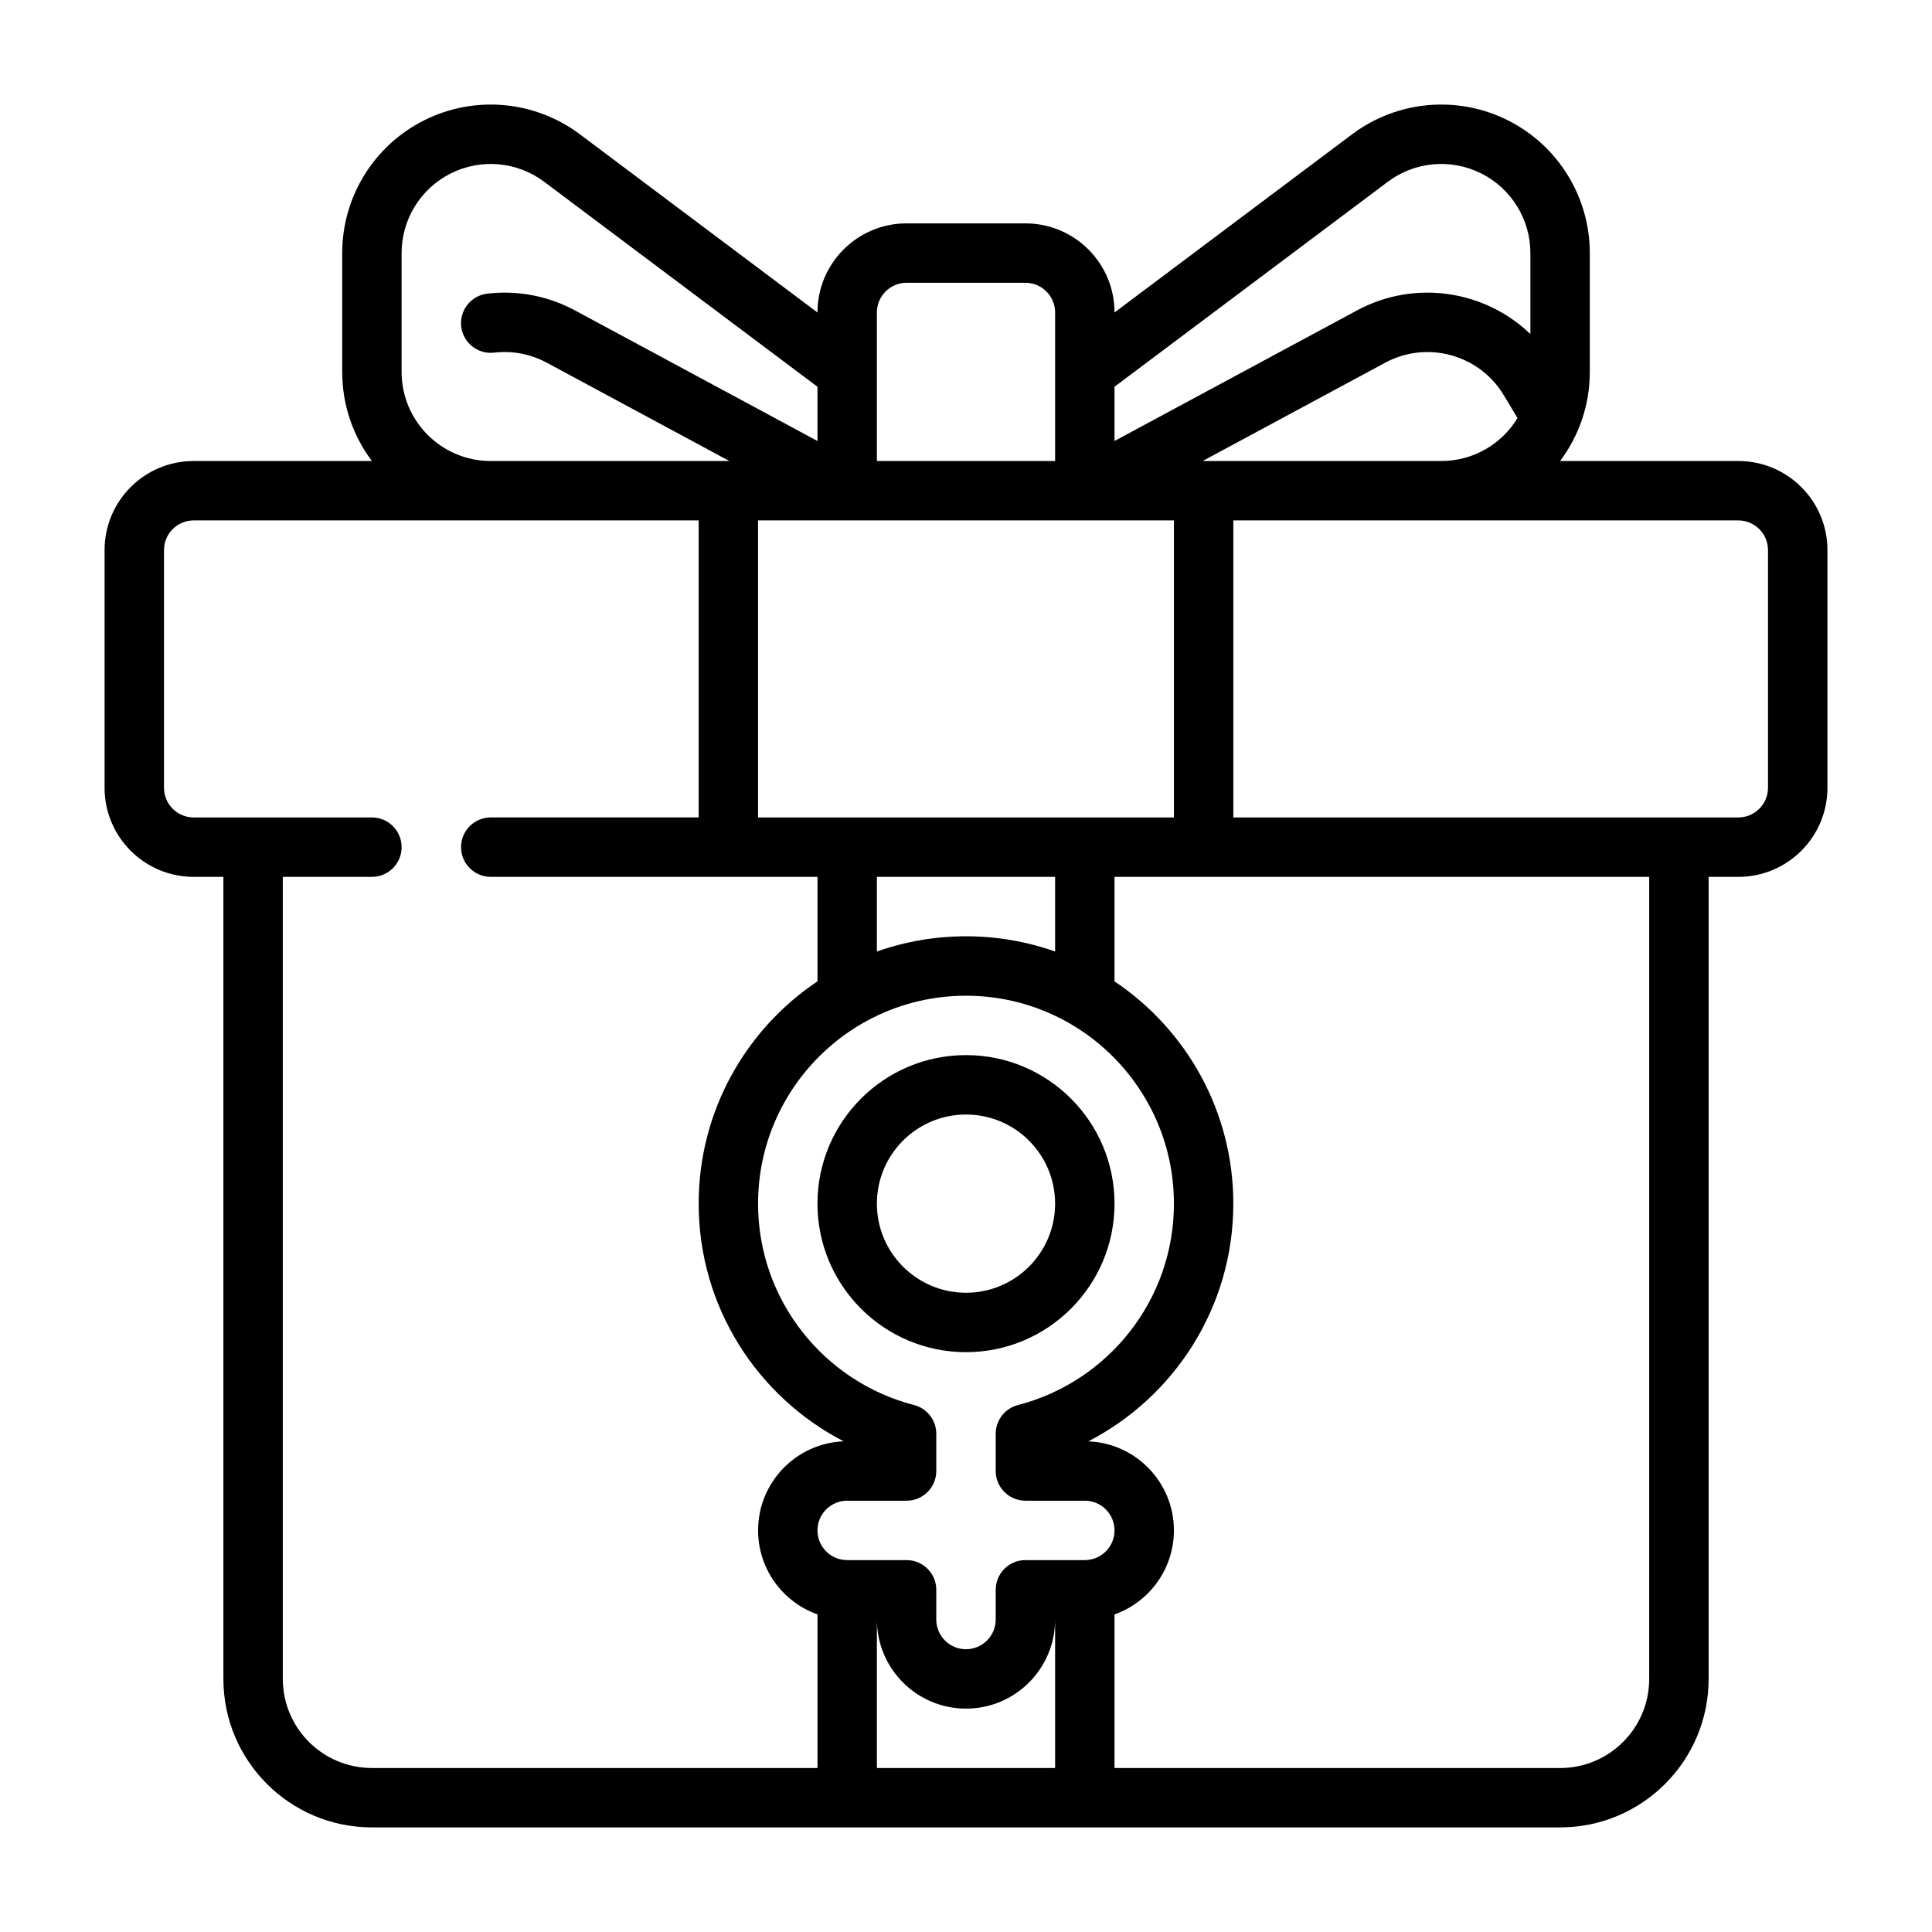 <?xml version="1.0" encoding="UTF-8"?>
<!-- Uploaded to: ICON Repo, www.svgrepo.com, Generator: ICON Repo Mixer Tools -->
<svg fill="#000000" width="800px" height="800px" version="1.1" viewBox="144 144 512 512" xmlns="http://www.w3.org/2000/svg">
 <path d="m439.36 226.81c0-13.043-10.574-23.613-23.617-23.613h-31.488c-13.043 0-23.617 10.57-23.617 23.613l-62.973-47.23c-11.93-8.941-27.883-10.383-41.219-3.715-13.336 6.668-21.758 20.293-21.758 35.203v31.488c0 8.863 2.926 17.035 7.871 23.617h-47.234c-13.043 0-23.613 10.57-23.613 23.613v62.977c0 13.043 10.57 23.617 23.613 23.617h7.875v212.54c0 21.734 17.625 39.363 39.359 39.363h314.88c21.734 0 39.363-17.629 39.363-39.363v-212.54h7.871c13.043 0 23.617-10.574 23.617-23.617v-62.977c0-13.043-10.574-23.613-23.617-23.613h-47.234c4.945-6.582 7.875-14.754 7.875-23.617v-31.488c0-14.91-8.426-28.535-21.758-35.203-13.336-6.668-29.293-5.227-41.219 3.715zm-110.21 55.105h-133.82c-4.344 0-7.871 3.527-7.871 7.871v62.977c0 4.348 3.527 7.871 7.871 7.871h47.234c4.344 0 7.871 3.527 7.871 7.875 0 4.344-3.527 7.871-7.871 7.871h-23.617v212.54c0 13.047 10.574 23.617 23.617 23.617h118.08v-40.707c-9.168-3.242-15.742-11.996-15.742-22.27 0-12.719 10.082-23.105 22.68-23.594-22.812-11.773-38.426-35.578-38.426-62.996 0-24.547 12.512-46.195 31.488-58.91v-27.684h-86.59c-4.348 0-7.871-3.527-7.871-7.871 0-4.348 3.523-7.875 7.871-7.875h55.102zm94.465 291.27c0 13.035-10.578 23.617-23.613 23.617-13.039 0-23.617-10.582-23.617-23.609v39.352h47.23zm157.44-196.8h-141.7v27.684c18.98 12.715 31.488 34.363 31.488 58.91 0 27.426-15.617 51.223-38.434 62.996 12.605 0.48 22.688 10.875 22.688 23.594 0 10.273-6.57 19.027-15.742 22.27v40.707h118.08c13.047 0 23.617-10.57 23.617-23.617zm-188.93 147.59c0-3.598-2.43-6.731-5.902-7.629-23.758-6.125-41.328-27.711-41.328-53.363 0-30.41 24.695-55.105 55.105-55.105 30.406 0 55.102 24.695 55.102 55.105 0 25.652-17.57 47.238-41.328 53.363-3.469 0.898-5.902 4.031-5.902 7.629v9.855c0 4.344 3.527 7.871 7.871 7.871h15.746c4.344 0 7.871 3.527 7.871 7.871 0 4.348-3.527 7.871-7.871 7.871h-15.746c-4.344 0-7.871 3.527-7.871 7.875v7.871c0 4.344-3.527 7.871-7.871 7.871-4.348 0-7.875-3.527-7.875-7.871v-7.871c0-4.348-3.523-7.875-7.871-7.875h-15.742c-4.348 0-7.875-3.523-7.875-7.871 0-4.344 3.527-7.871 7.875-7.871h15.742c4.348 0 7.871-3.527 7.871-7.871zm7.875-100.36c-21.727 0-39.363 17.633-39.363 39.363 0 21.727 17.637 39.359 39.363 39.359s39.359-17.633 39.359-39.359c0-21.73-17.633-39.363-39.359-39.363zm0 15.746c13.035 0 23.613 10.578 23.613 23.617 0 13.035-10.578 23.613-23.613 23.613-13.039 0-23.617-10.578-23.617-23.613 0-13.039 10.578-23.617 23.617-23.617zm23.613-43.195v-19.781h-47.23v19.781c7.391-2.613 15.336-4.039 23.617-4.039s16.223 1.426 23.613 4.039zm31.488-114.25h-110.21v78.719h110.21zm15.746 0v78.719h133.82c4.344 0 7.871-3.523 7.871-7.871v-62.977c0-4.344-3.527-7.871-7.871-7.871zm-110.21-21.051v-14.375l-72.422-54.316c-7.156-5.367-16.727-6.227-24.734-2.227-7.996 4-13.051 12.18-13.051 21.121v31.488c0 13.043 10.574 23.617 23.617 23.617h63.242l-48.379-26.051c-4.426-2.383-9.289-3.211-13.941-2.668-4.316 0.512-8.234-2.582-8.738-6.894-0.512-4.316 2.582-8.227 6.894-8.738 7.762-0.914 15.871 0.465 23.246 4.438zm62.977-34.055v39.363h-47.23v-39.363c0-4.344 3.527-7.871 7.871-7.871h31.488c4.348 0 7.871 3.527 7.871 7.871zm122.54 27.98-3.613-6.023c-6.496-10.824-20.344-14.625-31.449-8.645l-48.383 26.051h63.242c8.566 0 16.07-4.559 20.203-11.383zm3.414-22.266v-21.457c0-8.941-5.055-17.121-13.051-21.121-8.008-4-17.578-3.141-24.734 2.227l-72.422 54.316v14.375l64.266-34.605c15.375-8.281 33.906-5.305 45.941 6.266z" fill-rule="evenodd"/>
</svg>